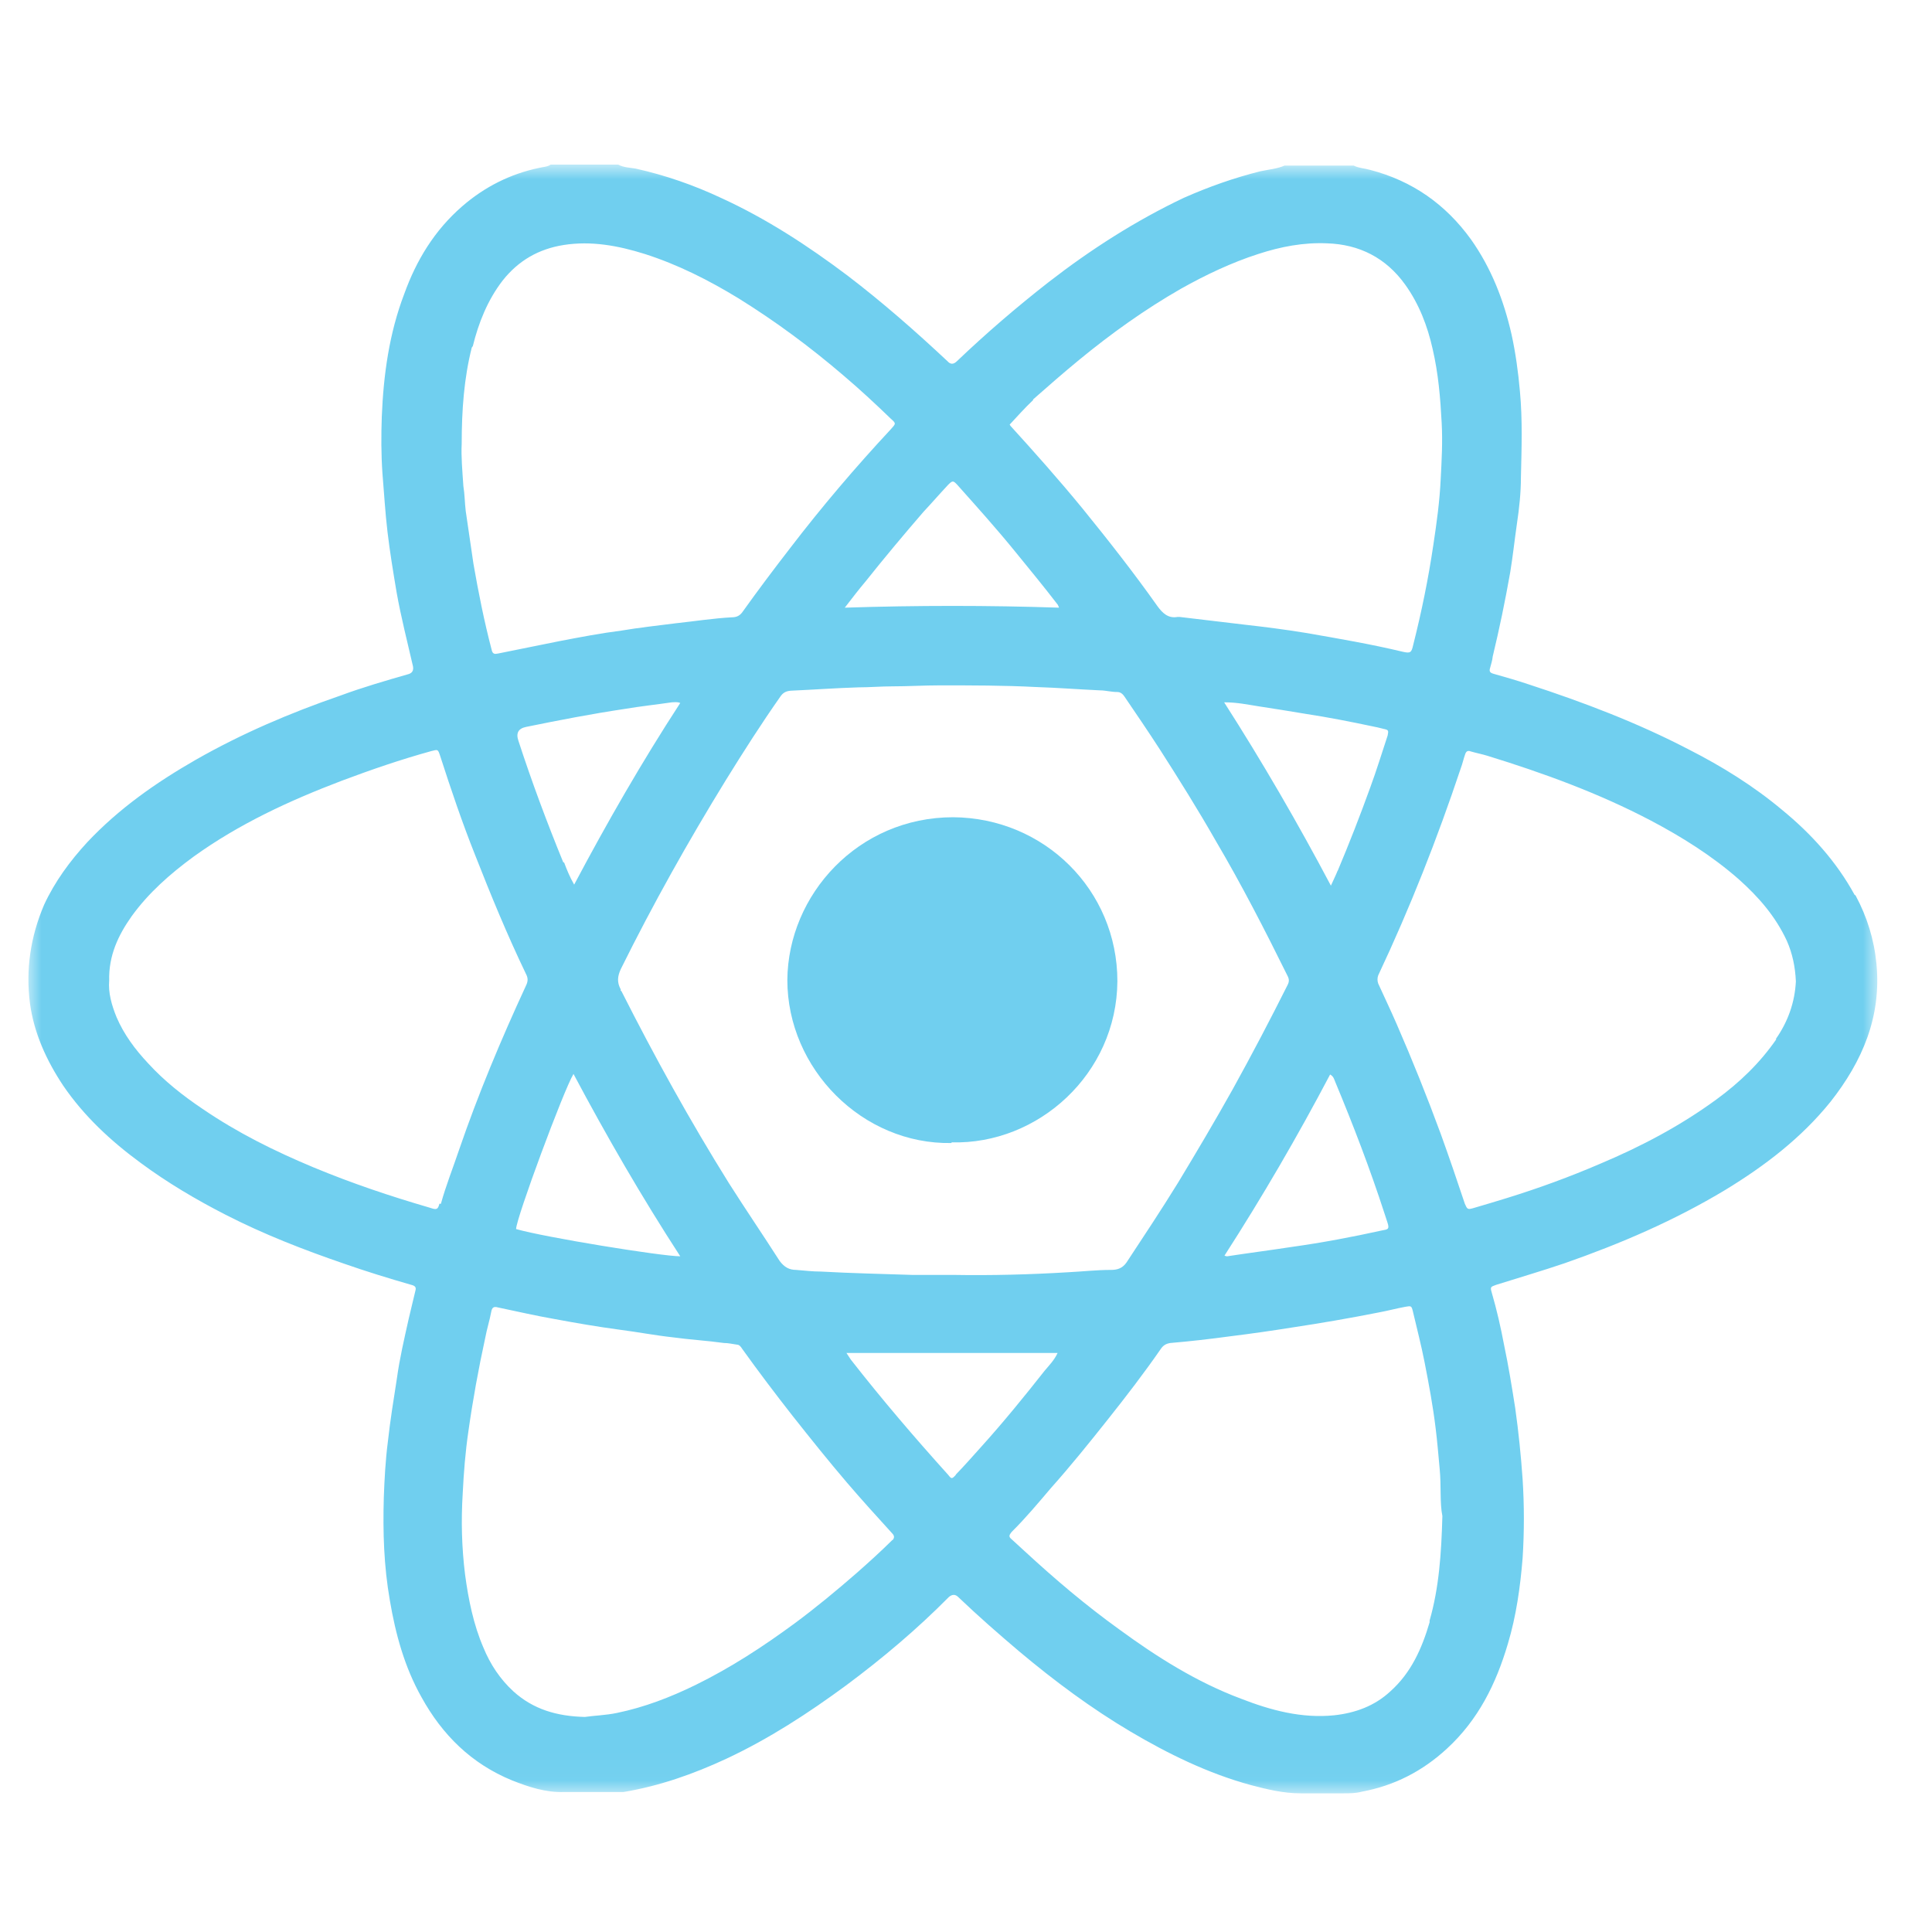 <?xml version="1.0" encoding="UTF-8"?>
<svg xmlns="http://www.w3.org/2000/svg" width="70" height="70" viewBox="0 0 70 70" fill="none">
  <mask id="mask0_56_224" style="mask-type:luminance" maskUnits="userSpaceOnUse" x="1" y="6" width="67" height="59">
    <path d="M68 6H1V64.964H68V6Z" fill="white"></path>
  </mask>
  <g mask="url(#mask0_56_224)">
    <path d="M67.197 32.425C66.54 31.222 65.628 30.211 64.57 29.345C63.536 28.479 62.392 27.768 61.188 27.155C59.339 26.192 57.381 25.446 55.386 24.796C54.96 24.652 54.534 24.532 54.108 24.411C53.987 24.375 53.95 24.327 53.987 24.207C54.023 24.062 54.072 23.93 54.084 23.785C54.328 22.775 54.534 21.776 54.717 20.741C54.814 20.151 54.875 19.574 54.96 18.984C55.045 18.419 55.106 17.853 55.106 17.287C55.13 16.241 55.167 15.218 55.069 14.171C55.009 13.485 54.911 12.775 54.765 12.113C54.486 10.886 54.036 9.718 53.294 8.671C52.381 7.408 51.177 6.554 49.644 6.156C49.438 6.096 49.243 6.096 49.048 6H46.542C46.263 6.12 45.946 6.144 45.667 6.205C44.706 6.445 43.793 6.77 42.893 7.167C41.142 7.998 39.512 9.044 37.991 10.224C36.836 11.126 35.729 12.077 34.67 13.088C34.549 13.208 34.435 13.208 34.33 13.088C33.174 12.005 31.982 10.958 30.705 9.983C29.282 8.912 27.773 7.925 26.143 7.179C25.146 6.71 24.112 6.349 23.029 6.108C22.822 6.072 22.604 6.072 22.397 5.964H19.952C19.83 6.048 19.672 6.048 19.526 6.084C18.492 6.301 17.555 6.77 16.74 7.48C15.743 8.347 15.086 9.43 14.648 10.645C14.101 12.077 13.894 13.581 13.833 15.097C13.809 15.783 13.809 16.469 13.857 17.155C13.918 17.865 13.955 18.563 14.04 19.273C14.125 19.995 14.247 20.729 14.368 21.451C14.527 22.354 14.758 23.244 14.964 24.146C14.989 24.291 14.936 24.383 14.806 24.423C13.967 24.664 13.14 24.904 12.325 25.205C10.512 25.831 8.761 26.577 7.094 27.528C5.647 28.358 4.309 29.297 3.165 30.512C2.533 31.198 1.985 31.944 1.596 32.786C1.109 33.93 0.927 35.121 1.085 36.348C1.231 37.431 1.681 38.418 2.289 39.333C3.044 40.44 4.017 41.342 5.099 42.136C6.06 42.846 7.094 43.46 8.177 44.014C9.564 44.724 10.987 45.277 12.459 45.783C13.249 46.059 14.064 46.312 14.904 46.553C15.05 46.589 15.086 46.649 15.05 46.769C14.964 47.106 14.891 47.455 14.806 47.792C14.648 48.502 14.478 49.224 14.38 49.946C14.259 50.716 14.137 51.474 14.052 52.245C13.967 52.906 13.93 53.592 13.906 54.254C13.87 55.506 13.906 56.733 14.125 57.984C14.332 59.212 14.66 60.403 15.268 61.486C16.023 62.858 17.081 63.905 18.553 64.507C19.161 64.747 19.769 64.952 20.45 64.928H22.591C23.893 64.711 25.121 64.278 26.314 63.724C27.858 63.002 29.282 62.076 30.656 61.065C31.982 60.078 33.223 59.031 34.378 57.864C34.5 57.76 34.614 57.76 34.719 57.864C35.437 58.55 36.166 59.188 36.933 59.838C38.21 60.909 39.536 61.895 40.959 62.738C42.322 63.544 43.769 64.254 45.314 64.675C45.91 64.832 46.494 64.976 47.126 64.976H48.671C48.89 64.976 49.121 64.976 49.34 64.916C50.52 64.699 51.542 64.17 52.418 63.363C53.561 62.316 54.206 61.005 54.632 59.561C54.936 58.55 55.082 57.503 55.167 56.456C55.228 55.506 55.228 54.543 55.167 53.592C55.106 52.726 55.021 51.883 54.899 51.017C54.778 50.247 54.656 49.489 54.498 48.743C54.376 48.093 54.23 47.455 54.048 46.83C53.987 46.625 54.011 46.625 54.206 46.553C55.045 46.288 55.872 46.047 56.687 45.77C58.719 45.061 60.677 44.218 62.514 43.111C63.937 42.245 65.263 41.234 66.321 39.922C67.477 38.454 68.17 36.842 67.988 34.928C67.903 34.038 67.647 33.22 67.234 32.45L67.209 32.425H67.197ZM37.431 14.472C37.979 13.99 38.526 13.509 39.098 13.04C40.254 12.089 41.482 11.21 42.784 10.464C43.684 9.959 44.62 9.514 45.594 9.201C46.409 8.936 47.224 8.78 48.075 8.816C49.255 8.852 50.216 9.345 50.909 10.308C51.42 11.018 51.724 11.824 51.907 12.643C52.114 13.533 52.187 14.411 52.235 15.326C52.272 16.012 52.235 16.674 52.199 17.36C52.162 18.166 52.053 18.948 51.931 19.754C51.749 20.982 51.505 22.173 51.201 23.376C51.141 23.641 51.104 23.677 50.836 23.617C49.681 23.34 48.489 23.136 47.309 22.931C46.579 22.811 45.825 22.715 45.071 22.63C44.292 22.534 43.526 22.45 42.747 22.354H42.662C42.322 22.414 42.115 22.209 41.932 21.956C41.081 20.753 40.156 19.574 39.208 18.407C38.368 17.384 37.492 16.397 36.604 15.422C36.604 15.398 36.58 15.386 36.58 15.386C36.86 15.085 37.127 14.784 37.431 14.496V14.472ZM20.779 38.911C21.983 41.174 23.248 43.364 24.647 45.518C23.978 45.518 19.745 44.832 18.699 44.531C18.699 44.146 20.426 39.489 20.779 38.911ZM20.414 31.258C19.818 29.802 19.27 28.334 18.784 26.842C18.687 26.561 18.78 26.393 19.064 26.337C20.244 26.096 21.424 25.867 22.628 25.687C23.2 25.59 23.771 25.53 24.343 25.446C24.428 25.446 24.525 25.422 24.647 25.47C23.26 27.6 21.995 29.802 20.803 32.052C20.645 31.776 20.536 31.511 20.438 31.246H20.414V31.258ZM22.494 35.855C22.348 35.59 22.372 35.374 22.494 35.109C23.65 32.774 24.939 30.476 26.301 28.262C26.934 27.239 27.579 26.228 28.272 25.241C28.369 25.097 28.479 25.037 28.661 25.025C29.476 24.989 30.291 24.929 31.106 24.904C31.508 24.904 31.921 24.868 32.323 24.868C32.894 24.868 33.478 24.832 34.05 24.832C35.206 24.832 36.373 24.832 37.529 24.892C38.307 24.917 39.074 24.977 39.852 25.013C40.059 25.013 40.254 25.073 40.485 25.073C40.606 25.073 40.691 25.157 40.752 25.253C41.178 25.879 41.604 26.505 42.017 27.143C42.711 28.226 43.404 29.333 44.049 30.464C44.986 32.052 45.837 33.713 46.652 35.362C46.713 35.482 46.713 35.566 46.652 35.687C46.019 36.95 45.35 38.226 44.657 39.477C44.025 40.608 43.355 41.739 42.686 42.846C42.078 43.833 41.446 44.784 40.813 45.746C40.667 45.951 40.485 46.011 40.266 46.011C39.731 46.011 39.208 46.071 38.697 46.096C37.31 46.18 35.923 46.216 34.524 46.192H33.04C31.945 46.156 30.839 46.132 29.744 46.071C29.44 46.071 29.148 46.035 28.844 46.011C28.6 46.011 28.418 45.915 28.248 45.686C27.639 44.736 27.007 43.809 26.411 42.87C25 40.608 23.723 38.298 22.518 35.915L22.482 35.879L22.494 35.855ZM48.197 38.936C48.318 38.996 48.343 39.116 48.379 39.2C49.036 40.777 49.644 42.365 50.167 43.978C50.204 44.074 50.228 44.182 50.265 44.278C50.362 44.555 50.265 44.543 50.082 44.579C48.987 44.82 47.905 45.025 46.786 45.181C46.007 45.301 45.241 45.398 44.462 45.518C44.462 45.518 44.426 45.518 44.365 45.494C45.752 43.34 47.017 41.162 48.197 38.923V38.936ZM48.464 31.547C48.404 31.703 48.318 31.872 48.221 32.089C47.017 29.814 45.74 27.612 44.353 25.446C44.827 25.446 45.204 25.53 45.594 25.59C46.165 25.675 46.737 25.771 47.321 25.867C48.112 25.988 48.914 26.144 49.705 26.312C49.851 26.337 49.985 26.373 50.131 26.409C50.313 26.445 50.313 26.469 50.277 26.649C50.07 27.275 49.875 27.913 49.644 28.539C49.279 29.549 48.89 30.548 48.464 31.559V31.535V31.547ZM34.354 17.564C34.512 17.408 34.536 17.408 34.682 17.564C35.4 18.37 36.106 19.153 36.799 20.007C37.31 20.633 37.833 21.27 38.332 21.92C38.332 21.944 38.356 21.956 38.368 22.017C35.801 21.932 33.235 21.932 30.608 22.017C30.887 21.655 31.118 21.355 31.362 21.066C32.031 20.224 32.748 19.369 33.454 18.551C33.758 18.226 34.05 17.889 34.354 17.564ZM17.13 12.546C17.336 11.704 17.665 10.873 18.212 10.164C18.784 9.442 19.514 9.02 20.426 8.876C21.424 8.72 22.397 8.9 23.358 9.201C24.562 9.586 25.681 10.152 26.764 10.813C28.102 11.644 29.367 12.582 30.547 13.593C31.143 14.098 31.702 14.616 32.274 15.169C32.481 15.35 32.456 15.35 32.274 15.555C30.997 16.926 29.768 18.37 28.625 19.863C28.029 20.633 27.469 21.379 26.91 22.161C26.812 22.305 26.691 22.366 26.52 22.366C25.851 22.402 25.158 22.51 24.489 22.582C23.832 22.666 23.163 22.738 22.518 22.847C21.764 22.943 21.01 23.087 20.256 23.232C19.526 23.376 18.784 23.533 18.054 23.677C17.932 23.701 17.847 23.713 17.811 23.533C17.543 22.51 17.336 21.475 17.154 20.428C17.057 19.778 16.971 19.165 16.874 18.515C16.838 18.214 16.838 17.913 16.789 17.612C16.753 17.071 16.704 16.541 16.728 16.084C16.728 14.857 16.813 13.701 17.093 12.594L17.117 12.558L17.13 12.546ZM15.925 43.605C15.864 43.821 15.828 43.845 15.585 43.761C14.137 43.34 12.738 42.87 11.352 42.293C9.941 41.703 8.603 41.041 7.337 40.175C6.62 39.694 5.951 39.164 5.367 38.526C4.893 38.021 4.491 37.48 4.223 36.854C4.041 36.408 3.919 35.963 3.956 35.53C3.932 34.628 4.284 33.882 4.771 33.196C5.379 32.353 6.158 31.667 7.009 31.042C8.663 29.85 10.488 29.008 12.386 28.286C13.444 27.889 14.527 27.516 15.621 27.215C15.864 27.155 15.864 27.131 15.95 27.395C16.339 28.599 16.74 29.79 17.215 30.981C17.787 32.438 18.37 33.857 19.052 35.277C19.137 35.434 19.137 35.554 19.052 35.723C18.151 37.672 17.324 39.645 16.631 41.667C16.412 42.317 16.157 42.955 15.974 43.617H15.938L15.925 43.605ZM32.335 55.794C31.909 56.216 31.483 56.601 31.033 56.998C30.316 57.623 29.561 58.249 28.795 58.815C27.652 59.657 26.472 60.427 25.194 61.053C24.282 61.498 23.346 61.859 22.348 62.064C21.947 62.148 21.509 62.16 21.192 62.208C20.171 62.184 19.319 61.931 18.602 61.282C18.115 60.836 17.762 60.295 17.519 59.705C17.154 58.863 16.971 57.948 16.85 57.046C16.728 56.059 16.704 55.096 16.765 54.11C16.801 53.364 16.862 52.593 16.971 51.859C17.13 50.728 17.336 49.597 17.58 48.478C17.64 48.153 17.738 47.852 17.799 47.527C17.823 47.383 17.884 47.323 18.042 47.371C18.735 47.515 19.404 47.672 20.098 47.792C20.876 47.937 21.642 48.069 22.445 48.177C23.102 48.261 23.723 48.382 24.379 48.454C24.988 48.538 25.62 48.574 26.228 48.659C26.387 48.659 26.532 48.695 26.703 48.719C26.788 48.719 26.849 48.803 26.885 48.863C27.481 49.694 28.09 50.5 28.722 51.306C29.379 52.136 30.024 52.943 30.693 53.725C31.228 54.35 31.775 54.952 32.323 55.554C32.42 55.65 32.408 55.734 32.323 55.819H32.347L32.335 55.794ZM34.634 53.436C34.488 53.592 34.476 53.592 34.354 53.436C33.138 52.088 31.945 50.692 30.826 49.26C30.766 49.176 30.729 49.104 30.668 49.02H38.319C38.198 49.284 38.015 49.465 37.845 49.669C37.115 50.596 36.361 51.523 35.558 52.413C35.254 52.75 34.95 53.099 34.622 53.436H34.634ZM51.797 58.779C51.518 59.729 51.128 60.608 50.374 61.282C49.803 61.811 49.109 62.064 48.343 62.148C47.163 62.268 46.044 61.968 44.961 61.546C43.355 60.945 41.908 60.03 40.545 59.031C39.341 58.165 38.222 57.214 37.14 56.216C36.981 56.071 36.811 55.915 36.653 55.77C36.531 55.674 36.568 55.614 36.653 55.506C37.164 55 37.614 54.459 38.076 53.917C38.794 53.111 39.463 52.281 40.132 51.438C40.801 50.596 41.458 49.742 42.066 48.863C42.151 48.743 42.248 48.683 42.407 48.659C43.124 48.598 43.854 48.514 44.56 48.418C45.338 48.322 46.092 48.213 46.847 48.093C47.88 47.937 48.927 47.756 49.961 47.551C50.289 47.491 50.593 47.407 50.922 47.347C51.128 47.311 51.141 47.311 51.189 47.503C51.335 48.129 51.493 48.731 51.615 49.356C51.773 50.163 51.919 50.945 52.016 51.751C52.077 52.233 52.114 52.714 52.162 53.219C52.223 53.845 52.162 54.447 52.26 54.928C52.223 56.3 52.138 57.527 51.797 58.718V58.779ZM64.363 37.648C63.767 38.514 63.025 39.224 62.185 39.838C60.884 40.789 59.473 41.535 57.989 42.16C56.87 42.642 55.751 43.051 54.583 43.412C54.194 43.532 53.792 43.653 53.379 43.773C53.172 43.833 53.16 43.809 53.075 43.617C52.795 42.774 52.503 41.92 52.199 41.078C51.712 39.754 51.177 38.418 50.605 37.106C50.386 36.601 50.155 36.12 49.936 35.638C49.9 35.542 49.9 35.434 49.936 35.337C51.092 32.883 52.077 30.38 52.929 27.829C52.989 27.672 53.026 27.492 53.087 27.323C53.123 27.227 53.172 27.179 53.294 27.227C53.5 27.287 53.695 27.323 53.89 27.383C55.921 28.009 57.904 28.731 59.789 29.718C60.933 30.32 62.027 31.006 62.988 31.848C63.718 32.498 64.326 33.196 64.74 34.086C64.947 34.555 65.044 35.037 65.068 35.554C65.032 36.3 64.789 37.01 64.339 37.648H64.363Z" fill="#70CFEF"></path>
    <path d="M34.476 41.39C37.614 41.475 40.46 38.911 40.485 35.554C40.485 32.245 37.833 29.634 34.536 29.61C31.094 29.61 28.552 32.413 28.527 35.506C28.527 38.731 31.252 41.475 34.476 41.414V41.39Z" fill="#70CFEF"></path>
  </g>
</svg>
